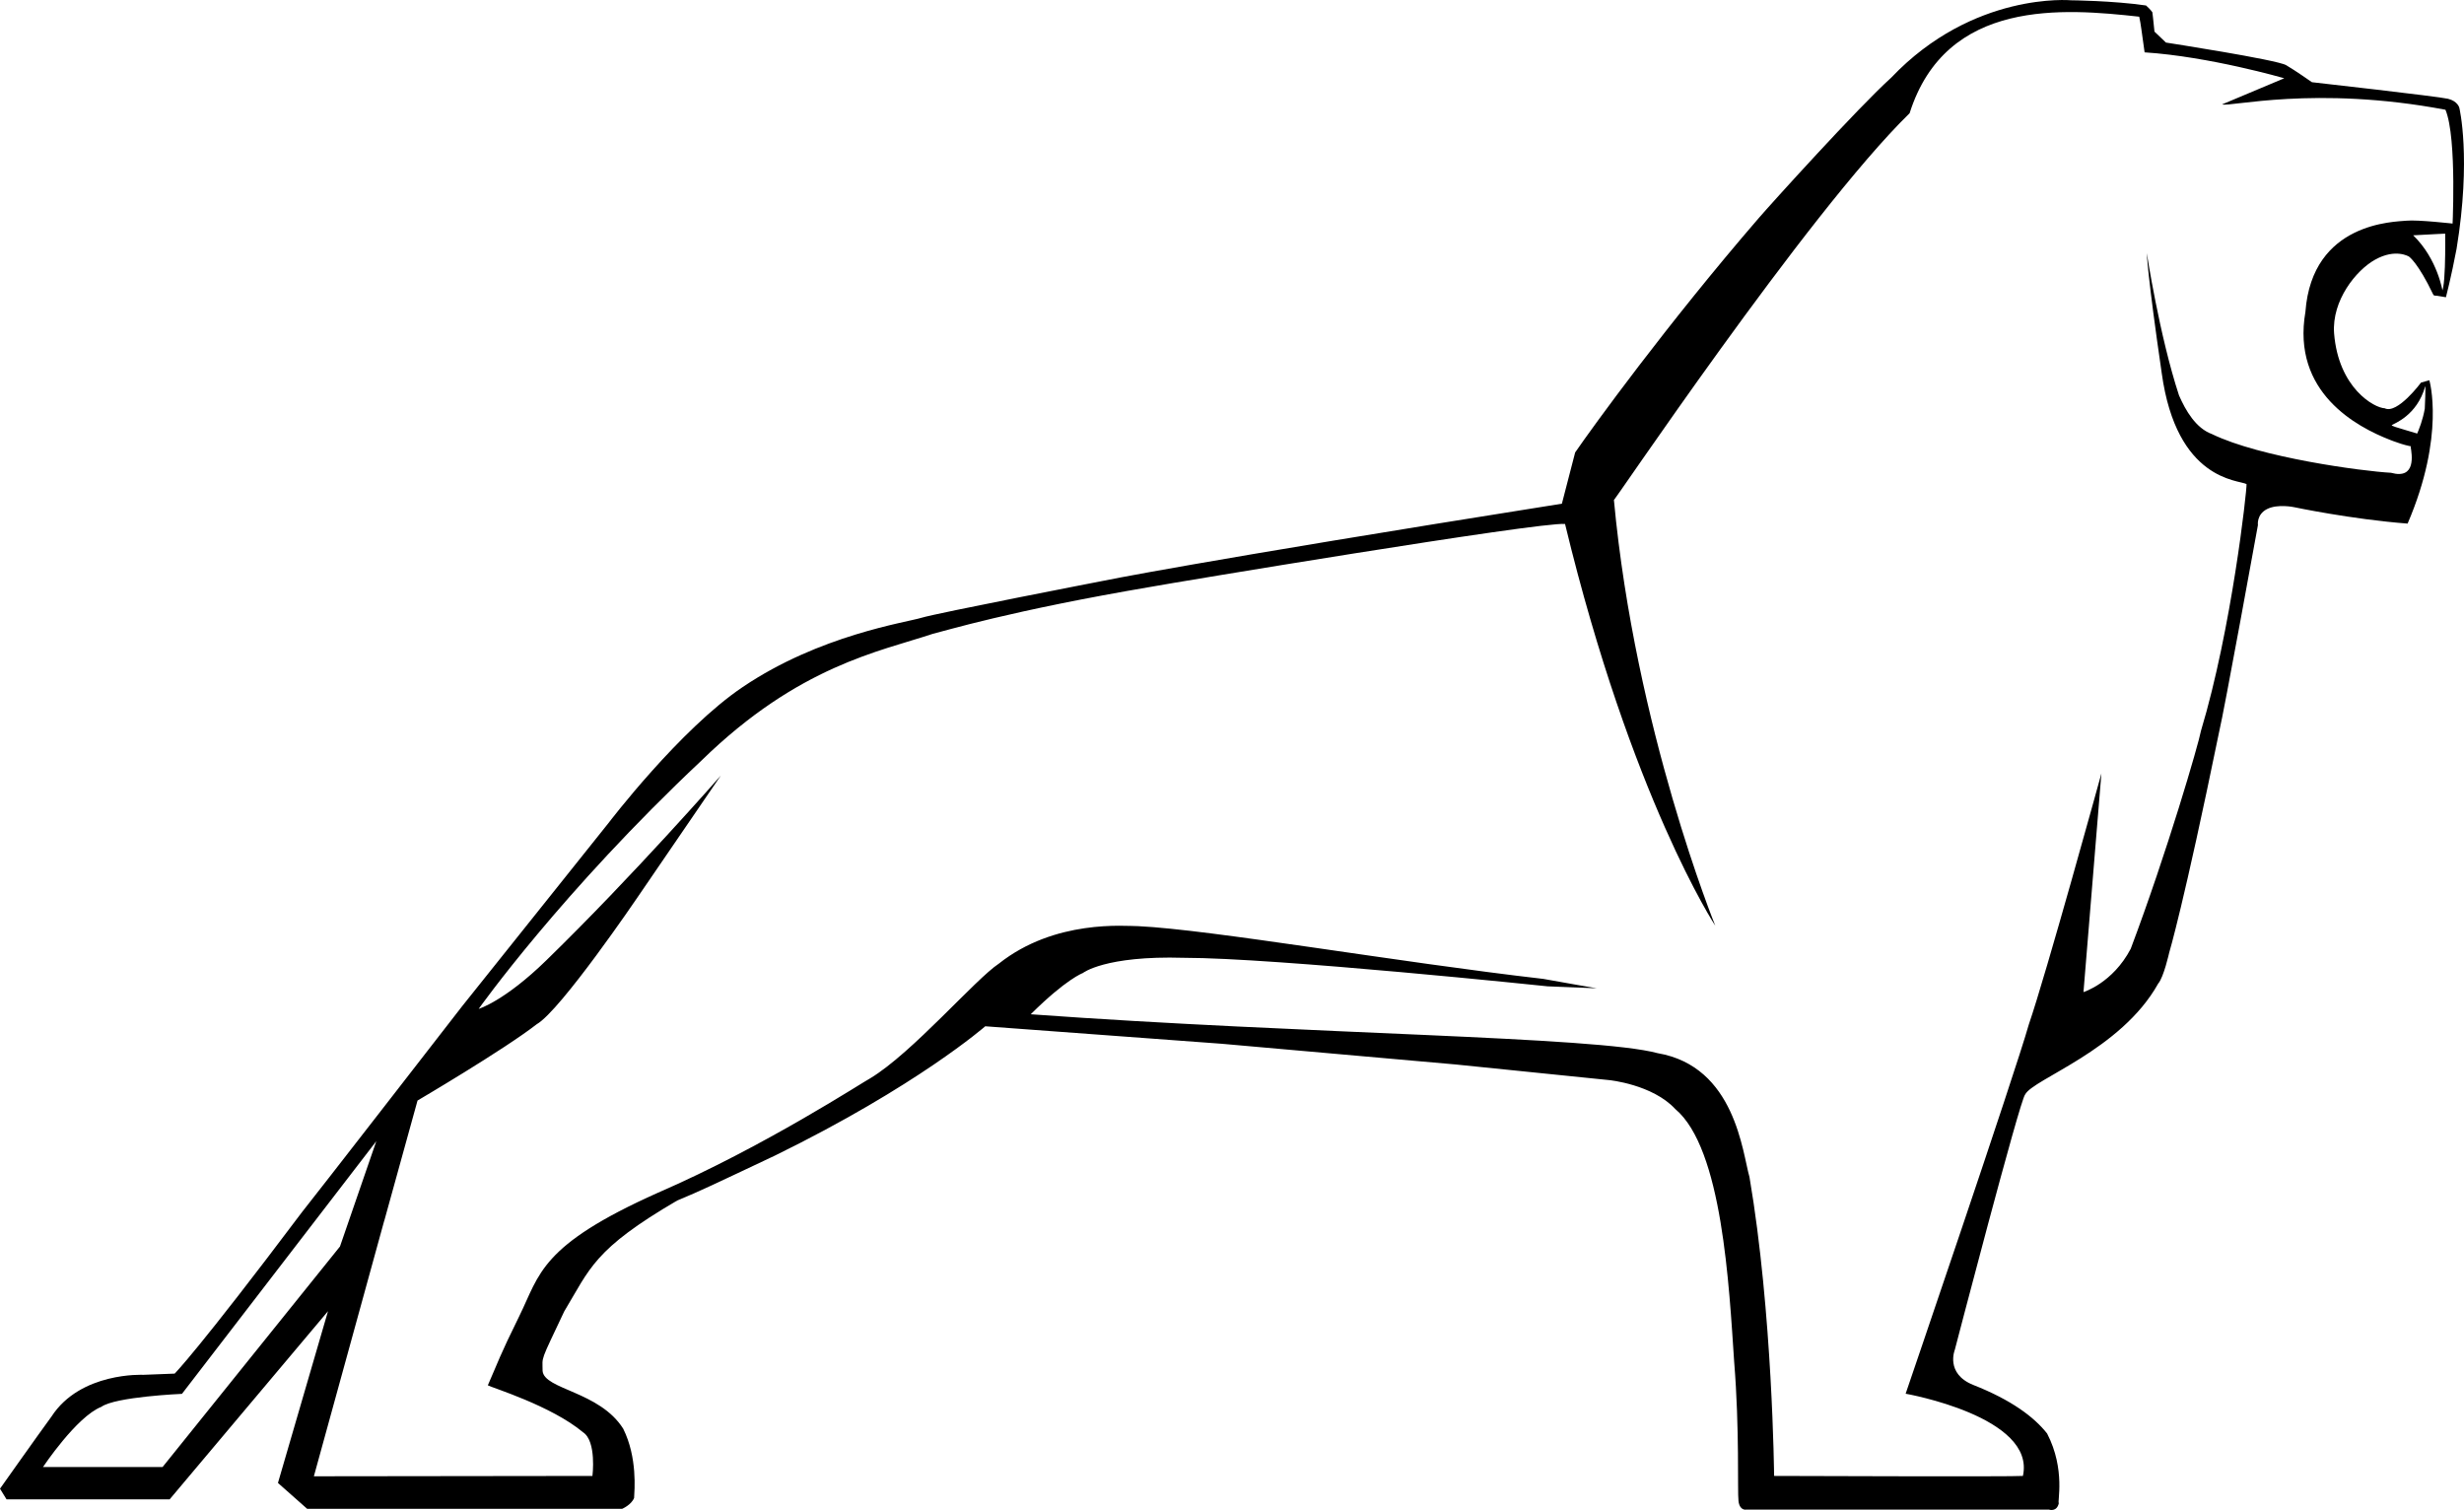 <?xml version="1.0" encoding="utf-8"?>
<!-- Generator: Adobe Illustrator 24.2.3, SVG Export Plug-In . SVG Version: 6.00 Build 0)  -->
<svg version="1.1" id="Layer_1" xmlns="http://www.w3.org/2000/svg" xmlns:xlink="http://www.w3.org/1999/xlink" x="0px" y="0px"
	 viewBox="0 0 462.572 283.465" enable-background="new 0 0 462.572 283.465" xml:space="preserve">
<path d="M456.808,55.406l2.372,0.394c0,0,0.965-3.658,1.997-9.087c2.801-17.094,0.516-26.485,0.516-26.485s-0.295-1.248-2.138-1.688
	c-1.842-0.439-25.534-3.109-25.534-3.109s-3.075-2.167-4.838-3.197c-1.762-1.03-22.565-4.245-22.565-4.245s-1.088-1.04-2.155-2.056
	c-0.186-1.991-0.396-3.635-0.396-3.635s-0.38-0.558-1.188-1.27c-6.195-0.901-14.082-0.975-14.082-0.975s-18.352-1.686-33.757,14.527
	c-6.191,5.575-22.776,23.917-24.913,26.412c-17.172,19.883-31.251,39.325-34.421,43.947c-1.104,4.255-2.107,8.151-2.49,9.615
	c-69.816,11.075-86.325,14.523-86.325,14.523s-31.031,6.016-33.905,6.896c-2.874,0.88-19.089,3.229-33.535,12.986
	c-11.793,7.924-25.208,25.533-25.208,25.533l-27.491,34.409c0,0-28.451,36.684-30.072,38.664
	c-19.532,25.972-23.889,30.294-23.889,30.294l-5.889,0.228c0,0-11.793-0.587-17.247,7.851C7.076,269.455,0,279.465,0,279.465
	l1.23,2.001h30.617l29.73-35.325l-9.397,32.245l5.486,4.857h59.131c0,0,1.721-0.729,2.244-2.039
	c0.067-1.405,0.656-7.567-2.046-13.002c-4.447-7.038-14.84-7.331-15.134-10.852c0-2.862-0.59-1.322,4.054-11.152
	c4.864-8.071,5.528-11.666,21.227-20.836c4.275-1.761,6.854-3.008,18.353-8.438c26.681-13.06,39.466-24.267,39.466-24.267
	l44.411,3.285l43.929,3.888l28.82,2.935c0,0,8.107,0.806,12.383,5.428c8.845,7.411,10.097,33.236,11.056,47.469
	c1.031,12.692,0.589,24.285,0.81,26.119c0.221,1.834,1.401,1.614,1.401,1.614h56.9c0,0,1.474,0.513,1.842-1.248
	c-0.357,0.05,1.328-6.237-2.211-13.049c-2.43-3.072-6.664-6.276-13.857-9.108c-5.306-2.128-3.464-6.603-3.464-6.603
	s12.236-46.954,13.194-47.908c1.474-2.936,17.984-8.291,24.986-20.837c1.032-1.173,2.064-5.796,2.064-5.796s2.727-9.024,9.36-41.379
	c0.959-3.962,7.297-38.884,7.297-38.884s-0.295-1.981,1.696-3.009c1.99-1.027,5.086-0.366,5.086-0.366s10.761,2.274,21.318,3.084
	c7.132-16.584,4.084-26.911,4.084-26.911l-1.562,0.439c0,0-4.455,5.999-6.814,4.825c-1.99-0.073-8.697-3.815-9.508-14.086
	c-0.442-6.163,4.128-11.812,7.666-13.792c3.905-2.201,6.413-0.586,6.413-0.586s1.695,1.172,4.496,7.041
	c0.201,0.55,1.179,0.148,1.179,0.148l0.515-0.504l0.116-0.115c0,0-0.926-6.131-5.541-10.578c1.52-0.102,7.711-0.394,7.711-0.394
	l0.147-1.761c0,0-7.003-0.808-9.14-0.588c-2.137,0.22-17.689,0.22-18.942,17.096c-2.624,15.165,9.675,21.636,15.921,24.063
	c0.04,0.016,3.65,1.469,4.938,1.247c1.288-0.221,0.889-1.956,0.812-2.127c-0.155-0.342-5.8-1.653-5.455-1.907
	c0.405-0.297,4.718-1.761,6.265-7.263c0.116-0.413-0.047,4.025-0.075,4.182c-0.736,4.182-2.739,7.118-2.646,7.187
	c0.214,1.323,1.098,6.165-3.693,4.844c-5.381-0.293-24.545-2.86-33.61-7.263c-3.021-1.1-4.938-4.402-6.19-7.263
	c-3.685-11.225-6.045-26.705-6.045-26.705s0.073,3.814,2.801,22.523c2.8,20.25,14.446,20.029,15.923,20.828
	c0.071,1.183-2.803,27.228-8.552,46.304c-0.442,2.421-6.339,22.744-13.194,40.939c-3.39,6.456-8.867,8.124-8.867,8.124l3.365-41.051
	c0,0-10.418,37.843-13.63,47.141c-2.612,9.263-23.122,69.305-23.122,69.305s24.491,4.3,22.017,15.433c-1.065,0.166-46.71,0-46.71,0
	s-0.273-30.648-4.622-56.106c-1.327-4.549-2.654-20.763-17.247-23.257c-11.646-3.156-65.672-3.523-117.687-7.302
	c6.685-6.638,9.781-7.739,9.781-7.739s4.128-3.301,18.943-2.861c17.247,0,68.325,5.356,68.325,5.356l9.214,0.367
	c0,0-6.854-1.173-10.024-1.761c-27.418-3.154-62.282-9.244-76.065-9.904c-2.432,0-15.625-1.321-26.166,7.043
	c-4.349,2.861-16.215,16.728-24.101,21.497c-1.179,0.587-19.901,12.84-39.875,21.497c-22.185,9.904-22.186,15.333-26.018,23.109
	c-3.833,7.777-3.905,8.437-5.933,13.051c0.774,0.45,11.903,3.824,17.873,8.814c2.58,1.686,1.766,8.197,1.766,8.197l-52.295,0.065
	l13.382-48.614l-8.517,5.519l-33.275,41.361H8.071c0,0,6.302-9.464,10.946-11.298c2.653-1.908,15.142-2.441,15.142-2.441
	l36.484-47.431l-7.182,20.819l8.255-4.842l0.442-1.101l6.226-22.507c0,0,16.253-9.554,22.371-14.323
	c4.496-2.568,18.941-23.844,18.941-23.844l15.63-22.85c0,0-16.514,18.887-32.729,34.662c-7.887,7.703-12.733,9.147-12.733,9.147
	s15.533-21.913,41.846-46.637c18.279-17.829,33.536-20.47,43.413-23.771c2.211-0.514,14.446-4.329,41.275-8.878
	c2.653-0.513,72.716-12.189,77.411-11.743c12.436,51.436,28.209,75.427,28.209,75.427s-15.036-36.904-19.038-79.96
	c-1.231,2.264,36.211-53.716,55.514-72.572c6.863-21.641,29.048-19.661,43.107-18.125c0.314,1.399,0.453,2.821,1.011,6.695
	c12.202,0.793,26.217,4.865,26.217,4.865s-9.372,3.924-11.659,4.901c1.255,0.564,17.397-3.617,41.922,1.009
	c2.229,5.353,1.272,22.959,1.272,22.959l-1.327,0.148c0,0,0.22,13.5-1.106,10.785"/>
</svg>
